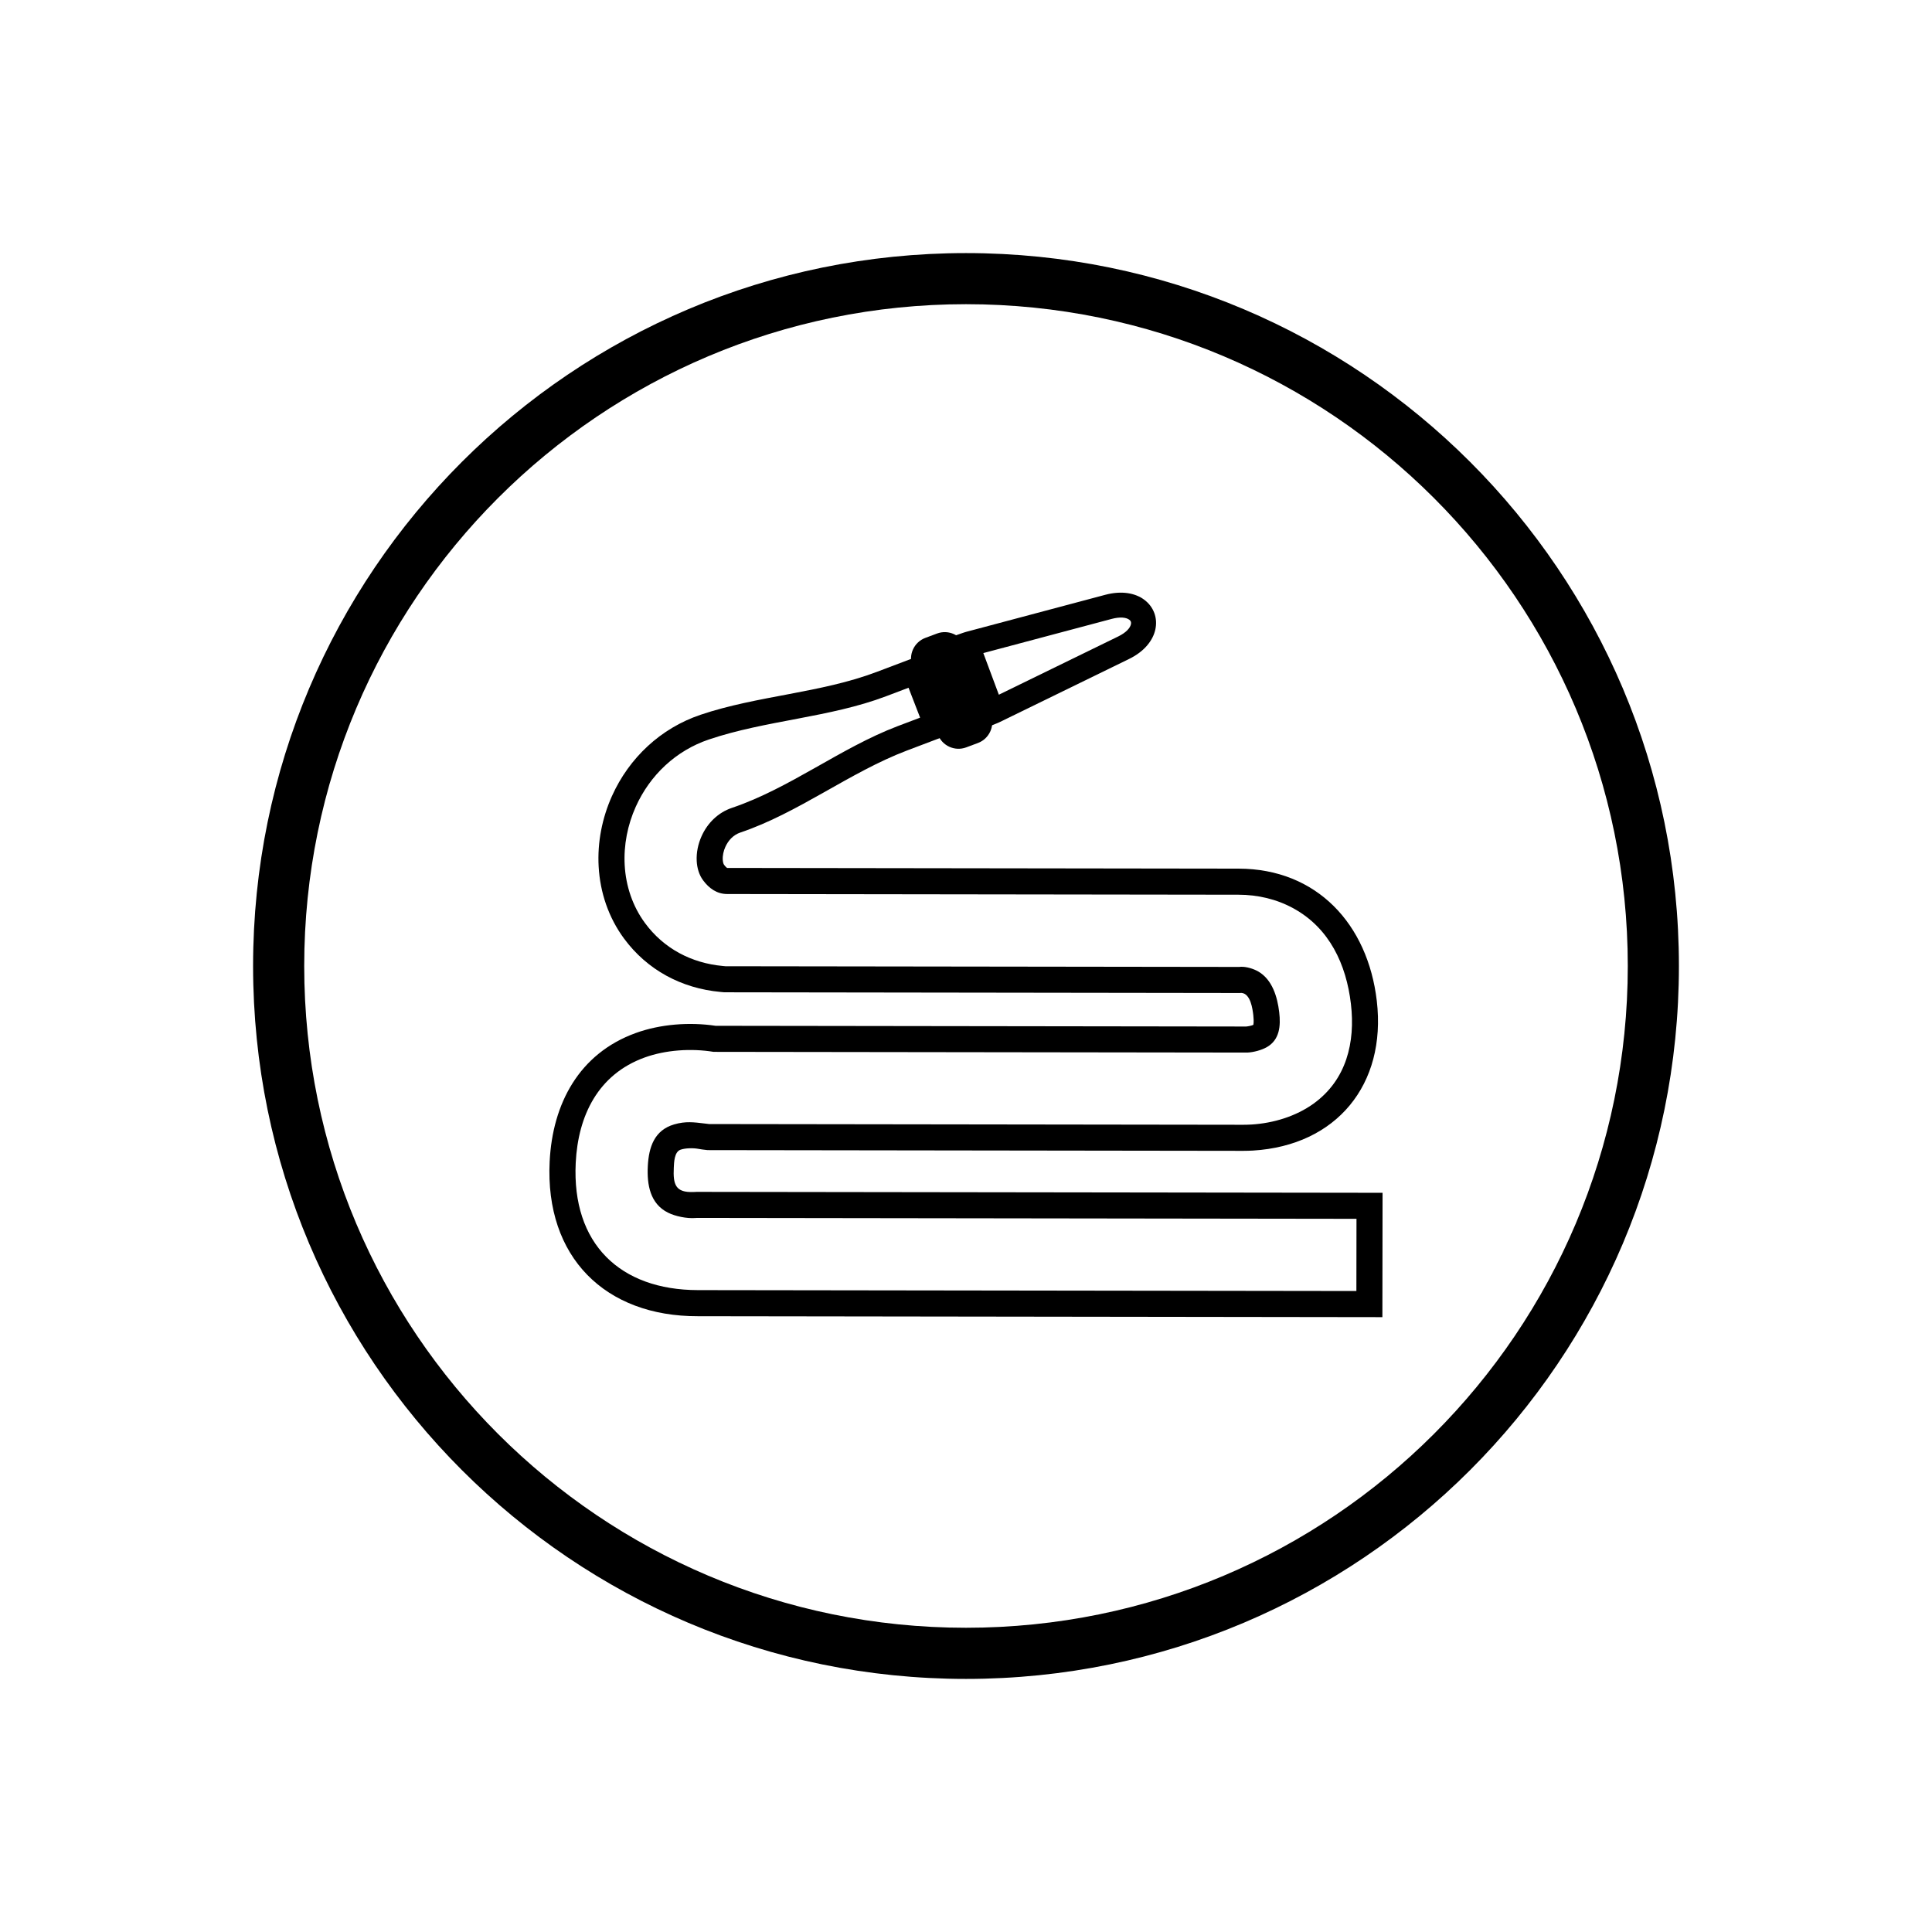 <?xml version="1.0" encoding="UTF-8"?>
<!-- Uploaded to: SVG Repo, www.svgrepo.com, Generator: SVG Repo Mixer Tools -->
<svg fill="#000000" width="800px" height="800px" version="1.1" viewBox="144 144 512 512" xmlns="http://www.w3.org/2000/svg">
 <g>
  <path d="m327.77 459.89c-4.727 0.199-5.434-1.938-5.207-6.453 0.07-1.422 0.133-4.176 1.785-4.754 1.27-0.445 3.344-0.48 4.676-0.234 0.355 0.07 0.707 0.129 1.066 0.172l1.41 0.168 139.39 0.191c1.746 0.004 3.469 0.031 5.215-0.074 21.984-1.359 35.371-17.402 32.762-39.672-2.375-20.297-15.852-35.012-36.656-35.039l-135.5-0.184h-0.016c-0.262-0.152-0.652-0.621-0.812-0.836-0.234-0.316-0.324-0.973-0.344-1.344-0.062-1.145 0.223-2.359 0.691-3.398 0.781-1.738 2.125-3.18 3.953-3.797 15.418-5.199 28.93-15.945 44.145-21.73l12.258-4.644-7.801-20.91-12.422 4.703c-14.848 5.625-31.668 6.293-46.707 11.367-10.551 3.559-18.926 11.406-23.473 21.527-2.621 5.84-3.891 12.301-3.531 18.699 0.383 6.883 2.625 13.508 6.723 19.07 6.148 8.344 15.258 13.203 25.539 14.152l1.012 0.094 136.63 0.188 0.426-0.023c2.445 0.172 2.965 4.246 3.164 5.941 0.062 0.531 0.16 1.816 0.012 2.519-0.492 0.234-1.367 0.402-1.918 0.449l-140.6-0.191c-6.945-1.039-14.672-0.449-21.199 1.926-14.969 5.441-22.012 18.688-22.773 34.047-1.262 25.352 14.738 41.055 39.293 40.988l181.39 0.246 0.047-32.953-181.8-0.246-0.586 0.031c-0.082 0.004-0.16 0.008-0.242 0.016zm145.04-59.68c1.477-0.066 3.398 0.52 4.652 1.25 3.734 2.172 5.07 6.781 5.543 10.801 0.422 3.59 0.129 7.305-3.293 9.25-1.379 0.781-3.438 1.344-5.129 1.434l-141.48-0.191c-5.922-0.969-12.707-0.523-18.297 1.508-12.305 4.473-17.609 15.363-18.234 27.895-1.07 21.477 11.766 33.707 32.395 33.738l174.49 0.238 0.027-19.133-174.71-0.238-0.402 0.02c-0.055 0.004-0.109 0.008-0.164 0.012-2.223 0.156-5.203-0.445-7.176-1.422-4.738-2.356-5.602-7.398-5.359-12.27 0.254-5.094 1.727-9.582 6.988-11.121 3.074-0.898 5.246-0.574 8.258-0.215l1.008 0.121 138.98 0.188c1.598 0.004 3.184 0.035 4.777-0.062 5.766-0.355 11.758-2.16 16.461-5.562 8.668-6.273 11.062-16.188 9.863-26.406-1.227-10.473-5.684-20.074-15.219-25.312-4.488-2.465-9.488-3.613-14.586-3.621l-135.5-0.184c-2.734-0.004-4.812-1.516-6.383-3.648-1.078-1.461-1.578-3.262-1.68-5.059-0.125-2.254 0.363-4.562 1.285-6.613 1.57-3.5 4.387-6.281 8.051-7.516 15.336-5.172 28.766-15.891 43.898-21.645l5.965-2.258-3.066-7.926-5.961 2.258c-14.926 5.652-31.828 6.352-46.945 11.453-8.727 2.941-15.621 9.441-19.379 17.812-2.172 4.832-3.231 10.191-2.938 15.488 0.309 5.539 2.086 10.875 5.387 15.355 4.977 6.754 12.293 10.602 20.613 11.371l0.699 0.066 136.11 0.184 0.398-0.023c0.02 0 0.035-0.004 0.055-0.004z" fill-rule="evenodd"/>
  <path d="m398.15 336.97c-0.102 0.039-0.211 0.031-0.309-0.016-0.098-0.043-0.176-0.121-0.211-0.223l-6.742-18.074c-0.039-0.102-0.031-0.211 0.012-0.309 0.043-0.098 0.121-0.176 0.223-0.211l3.109-1.16c0.102-0.039 0.211-0.031 0.309 0.016 0.098 0.043 0.176 0.121 0.211 0.223l6.742 18.074c0.039 0.102 0.031 0.211-0.012 0.309-0.043 0.098-0.121 0.176-0.223 0.211l-3.109 1.16m5.008 3.934-3.109 1.16c-1.508 0.562-3.106 0.457-4.465-0.164s-2.484-1.762-3.047-3.269l-6.742-18.074c-0.562-1.508-0.457-3.106 0.164-4.465 0.621-1.359 1.762-2.484 3.269-3.047l3.109-1.16c1.508-0.562 3.106-0.457 4.465 0.164 1.359 0.621 2.484 1.762 3.047 3.269l6.742 18.074c0.562 1.508 0.457 3.106-0.164 4.465-0.621 1.359-1.762 2.484-3.269 3.047zm-13.934-27.859m1.895 5.094m-5.328 2.418m5.094-1.895m1.648 19.973m5.094-1.898m2.418 5.328"/>
  <path d="m443.22 318.63-34.203 16.688c-0.121 0.059-0.273 0.129-0.457 0.211-0.199 0.086-0.352 0.152-0.461 0.195l-3.129 1.238-1.18-3.168-6.641-17.801-1.176-3.156 3.184-1.113c0.164-0.059 0.32-0.109 0.473-0.156 0.188-0.059 0.352-0.105 0.492-0.145l36.777-9.793c4.402-1.172 7.965-0.441 10.293 1.27 1.277 0.938 2.195 2.16 2.711 3.555 0.508 1.371 0.609 2.883 0.262 4.418-0.641 2.848-2.863 5.762-6.938 7.75zm-34.512 9.473 31.613-15.426c2.086-1.02 3.16-2.211 3.391-3.246 0.059-0.254 0.047-0.492-0.027-0.695-0.066-0.18-0.203-0.352-0.406-0.5-0.848-0.625-2.434-0.816-4.707-0.211l-33.98 9.047 4.113 11.031z"/>
  <path d="m400 211.07c104.34 0 188.93 84.586 188.93 188.93s-84.586 188.93-188.93 188.93-188.93-84.586-188.93-188.93 84.586-188.93 188.93-188.93zm0 13.543c96.863 0 175.38 78.523 175.38 175.38 0 96.863-78.52 175.38-175.38 175.38s-175.38-78.523-175.38-175.38c0-96.863 78.52-175.38 175.38-175.38z" fill-rule="evenodd"/>
 </g>
</svg>